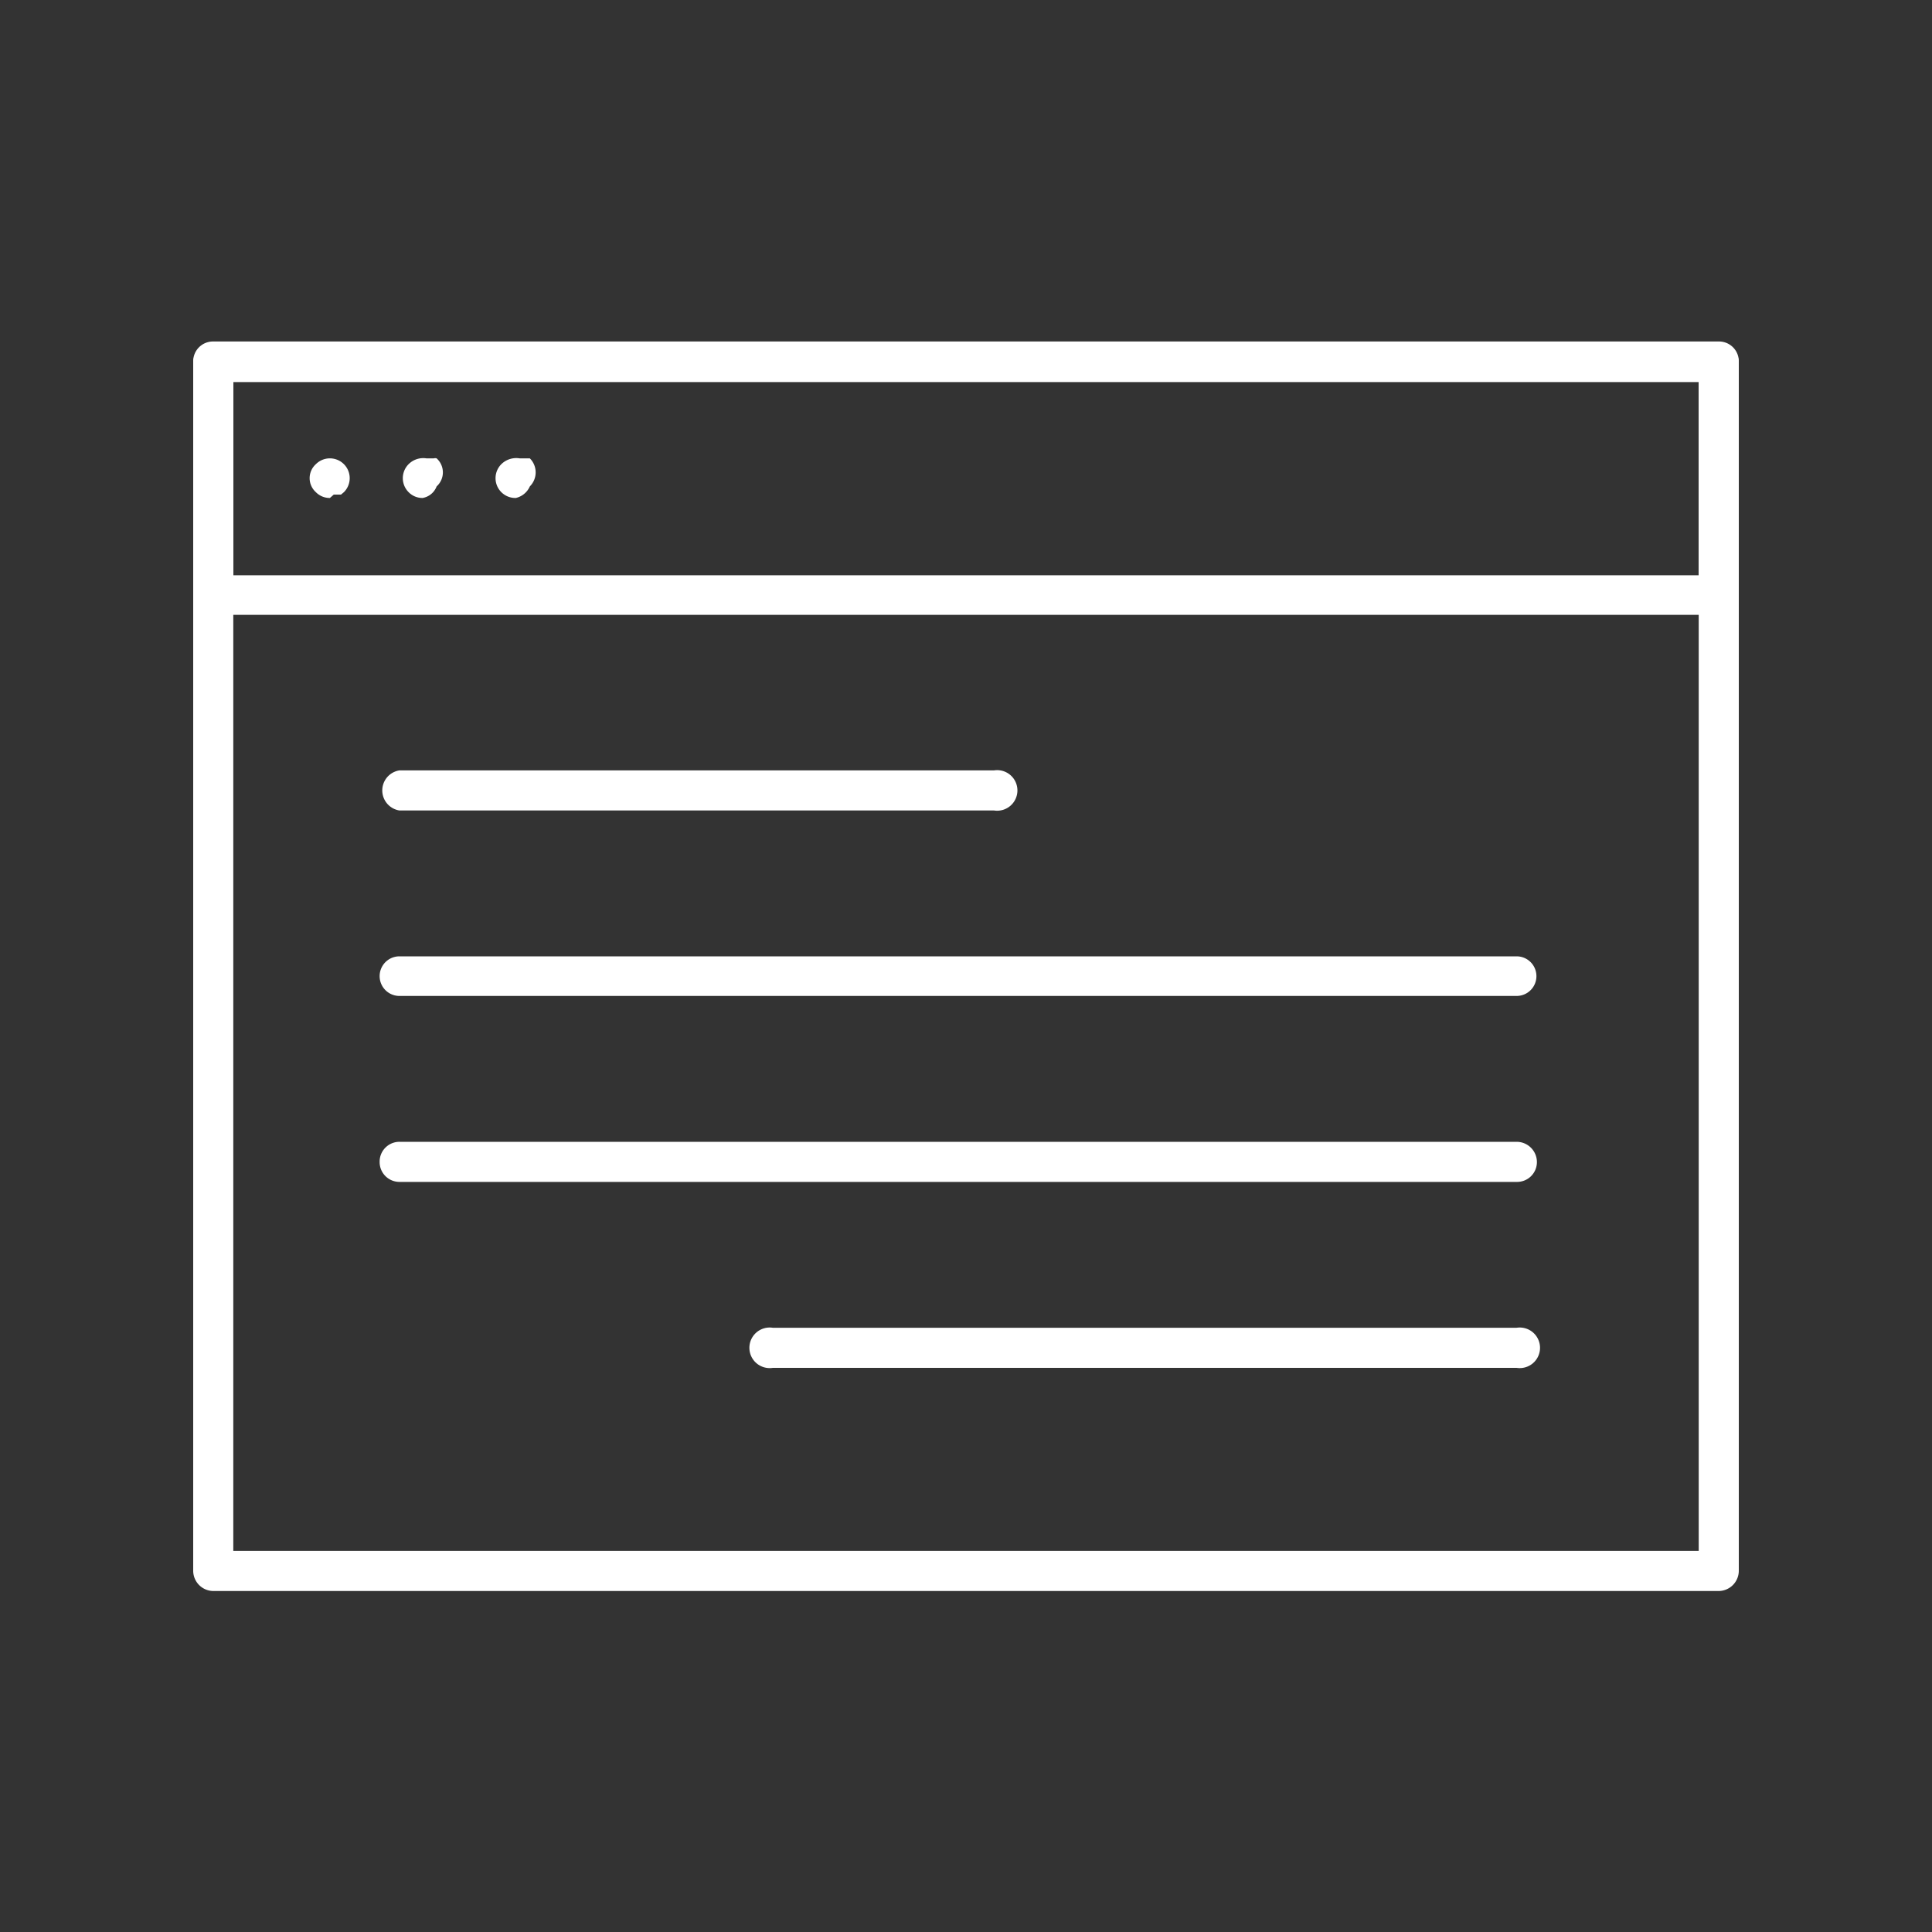 <svg id="Layer_1" data-name="Layer 1" xmlns="http://www.w3.org/2000/svg" viewBox="0 0 40 40"><rect x="0" y="0" width="40" height="40" fill="#333333" stroke="none"/><defs><style>.cls-1{fill:none;}.cls-2{fill:#fff;}</style></defs><rect class="cls-1" width="40" height="40"/><path class="cls-2" d="M35.59,32.94H4.41A.42.42,0,0,1,4,32.52v-25a.42.42,0,0,1,.41-.42H35.59a.42.42,0,0,1,.41.42v25A.42.42,0,0,1,35.59,32.94ZM4.83,32.11H35.17V7.89H4.83Z"/><path class="cls-2" d="M35.59,12.73H4.41A.41.41,0,0,1,4,12.32V7.48a.41.41,0,0,1,.41-.41H35.59a.41.41,0,0,1,.41.41v4.84A.41.41,0,0,1,35.59,12.73ZM4.83,11.91H35.17v-4H4.83Z"/><path class="cls-2" d="M6.83,10.31a.4.4,0,0,1-.29-.12.39.39,0,0,1,0-.58.41.41,0,0,1,.58,0,.41.41,0,0,1,0,.58l-.06.05-.07,0-.08,0Z"/><path class="cls-2" d="M10.68,10.31a.41.41,0,0,1-.3-.7.44.44,0,0,1,.38-.12l.07,0,.08,0,.06,0a.41.41,0,0,1,0,.58A.42.42,0,0,1,10.68,10.31Z"/><path class="cls-2" d="M8.75,10.31a.4.4,0,0,1-.29-.12.41.41,0,0,1,0-.58.43.43,0,0,1,.37-.12l.08,0,.07,0a.1.1,0,0,1,.06,0,.39.39,0,0,1,0,.58A.38.38,0,0,1,8.75,10.31Z"/><path class="cls-2" d="M20.58,16.78H8.27a.42.42,0,0,1,0-.83H20.58a.42.42,0,1,1,0,.83Z"/><path class="cls-2" d="M31.4,20.62H8.27a.41.41,0,0,1,0-.82H31.4a.41.41,0,1,1,0,.82Z"/><path class="cls-2" d="M31.4,24.47H8.27a.41.41,0,0,1-.41-.41.41.41,0,0,1,.41-.42H31.4a.42.42,0,0,1,.42.42A.41.41,0,0,1,31.4,24.47Z"/><path class="cls-2" d="M31.4,28.32H16a.42.42,0,1,1,0-.83H31.4a.42.42,0,1,1,0,.83Z"/></svg>